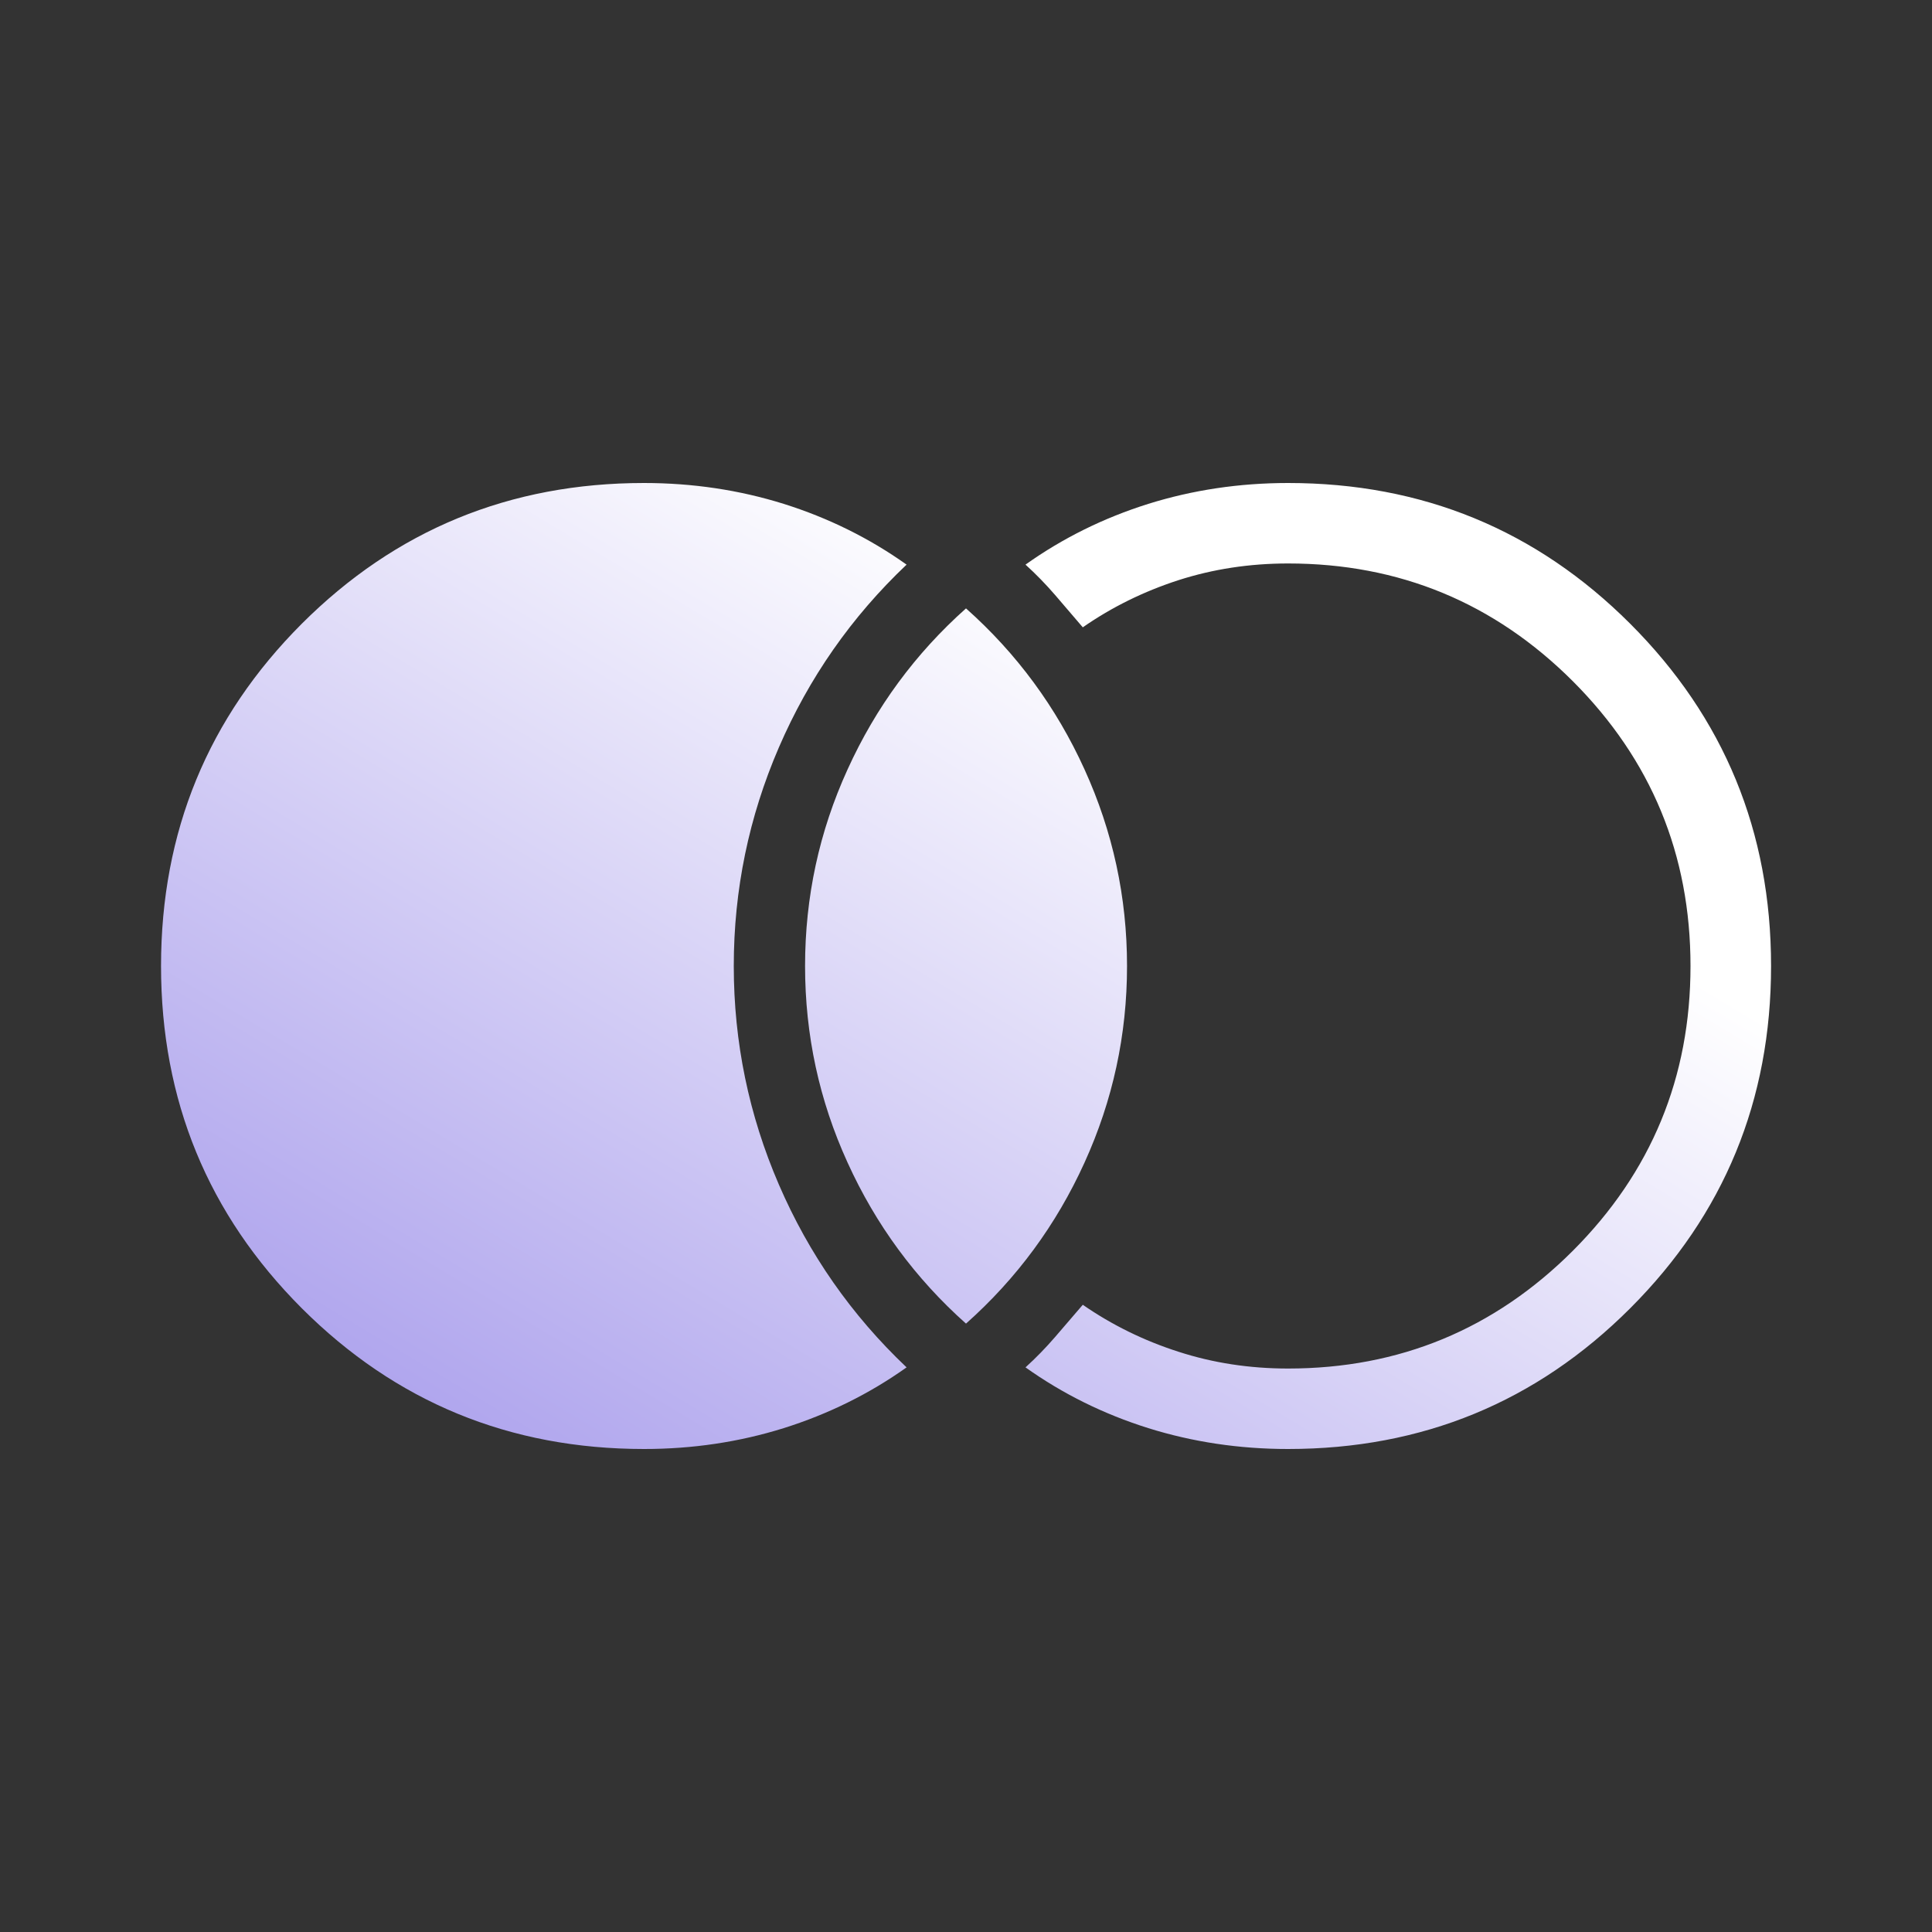 <svg width="20" height="20" viewBox="0 0 20 20" fill="none" xmlns="http://www.w3.org/2000/svg">
<rect x="0" y="0" width="20" height="20" fill="#333333" stroke="none"/>
<mask id="mask0_7266_37746" style="mask-type:alpha" maskUnits="userSpaceOnUse" x="0" y="0" width="24" height="24">
<rect width="24" height="24" fill="#D9D9D9"/>
</mask>
<g mask="url(#mask0_7266_37746)">
<path d="M6.667 15C5.277 15 4.096 14.514 3.124 13.543C2.153 12.571 1.667 11.39 1.667 10C1.667 8.61 2.153 7.429 3.124 6.457C4.096 5.486 5.277 5 6.667 5C7.17 5 7.652 5.072 8.113 5.216C8.574 5.361 8.998 5.57 9.385 5.845C8.814 6.386 8.374 7.017 8.063 7.737C7.752 8.457 7.596 9.212 7.596 10C7.596 10.789 7.752 11.543 8.063 12.263C8.374 12.983 8.814 13.614 9.385 14.155C8.998 14.43 8.574 14.639 8.113 14.784C7.652 14.928 7.17 15 6.667 15ZM13.334 15C12.831 15 12.348 14.928 11.887 14.784C11.426 14.639 11.002 14.43 10.616 14.155C10.724 14.057 10.826 13.952 10.922 13.841C11.018 13.729 11.114 13.618 11.209 13.507C11.511 13.716 11.841 13.878 12.199 13.993C12.557 14.109 12.935 14.167 13.334 14.167C14.486 14.167 15.469 13.76 16.282 12.948C17.094 12.135 17.5 11.153 17.5 10C17.5 8.847 17.094 7.865 16.282 7.052C15.469 6.24 14.486 5.833 13.334 5.833C12.935 5.833 12.557 5.891 12.199 6.006C11.841 6.122 11.511 6.284 11.209 6.494C11.114 6.382 11.018 6.271 10.922 6.159C10.826 6.048 10.724 5.943 10.616 5.845C11.002 5.57 11.426 5.361 11.887 5.216C12.348 5.072 12.831 5 13.334 5C14.724 5 15.905 5.486 16.876 6.457C17.848 7.429 18.334 8.61 18.334 10C18.334 11.39 17.848 12.571 16.876 13.543C15.905 14.514 14.724 15 13.334 15ZM10 13.702C9.476 13.235 9.067 12.68 8.774 12.035C8.48 11.391 8.334 10.713 8.334 10C8.334 9.287 8.48 8.609 8.774 7.965C9.067 7.32 9.476 6.765 10 6.298C10.525 6.765 10.934 7.32 11.227 7.965C11.52 8.609 11.667 9.287 11.667 10C11.667 10.713 11.52 11.391 11.227 12.035C10.934 12.68 10.525 13.235 10 13.702Z" fill="url(#paint0_linear_7266_37746)"/>
</g>
<defs>
<linearGradient id="paint0_linear_7266_37746" x1="-3.178" y1="17.907" x2="5.738" y2="3.047" gradientUnits="userSpaceOnUse">
<stop stop-color="#7D6CE2"/>
<stop offset="1" stop-color="white"/>
</linearGradient>
</defs>
</svg>
